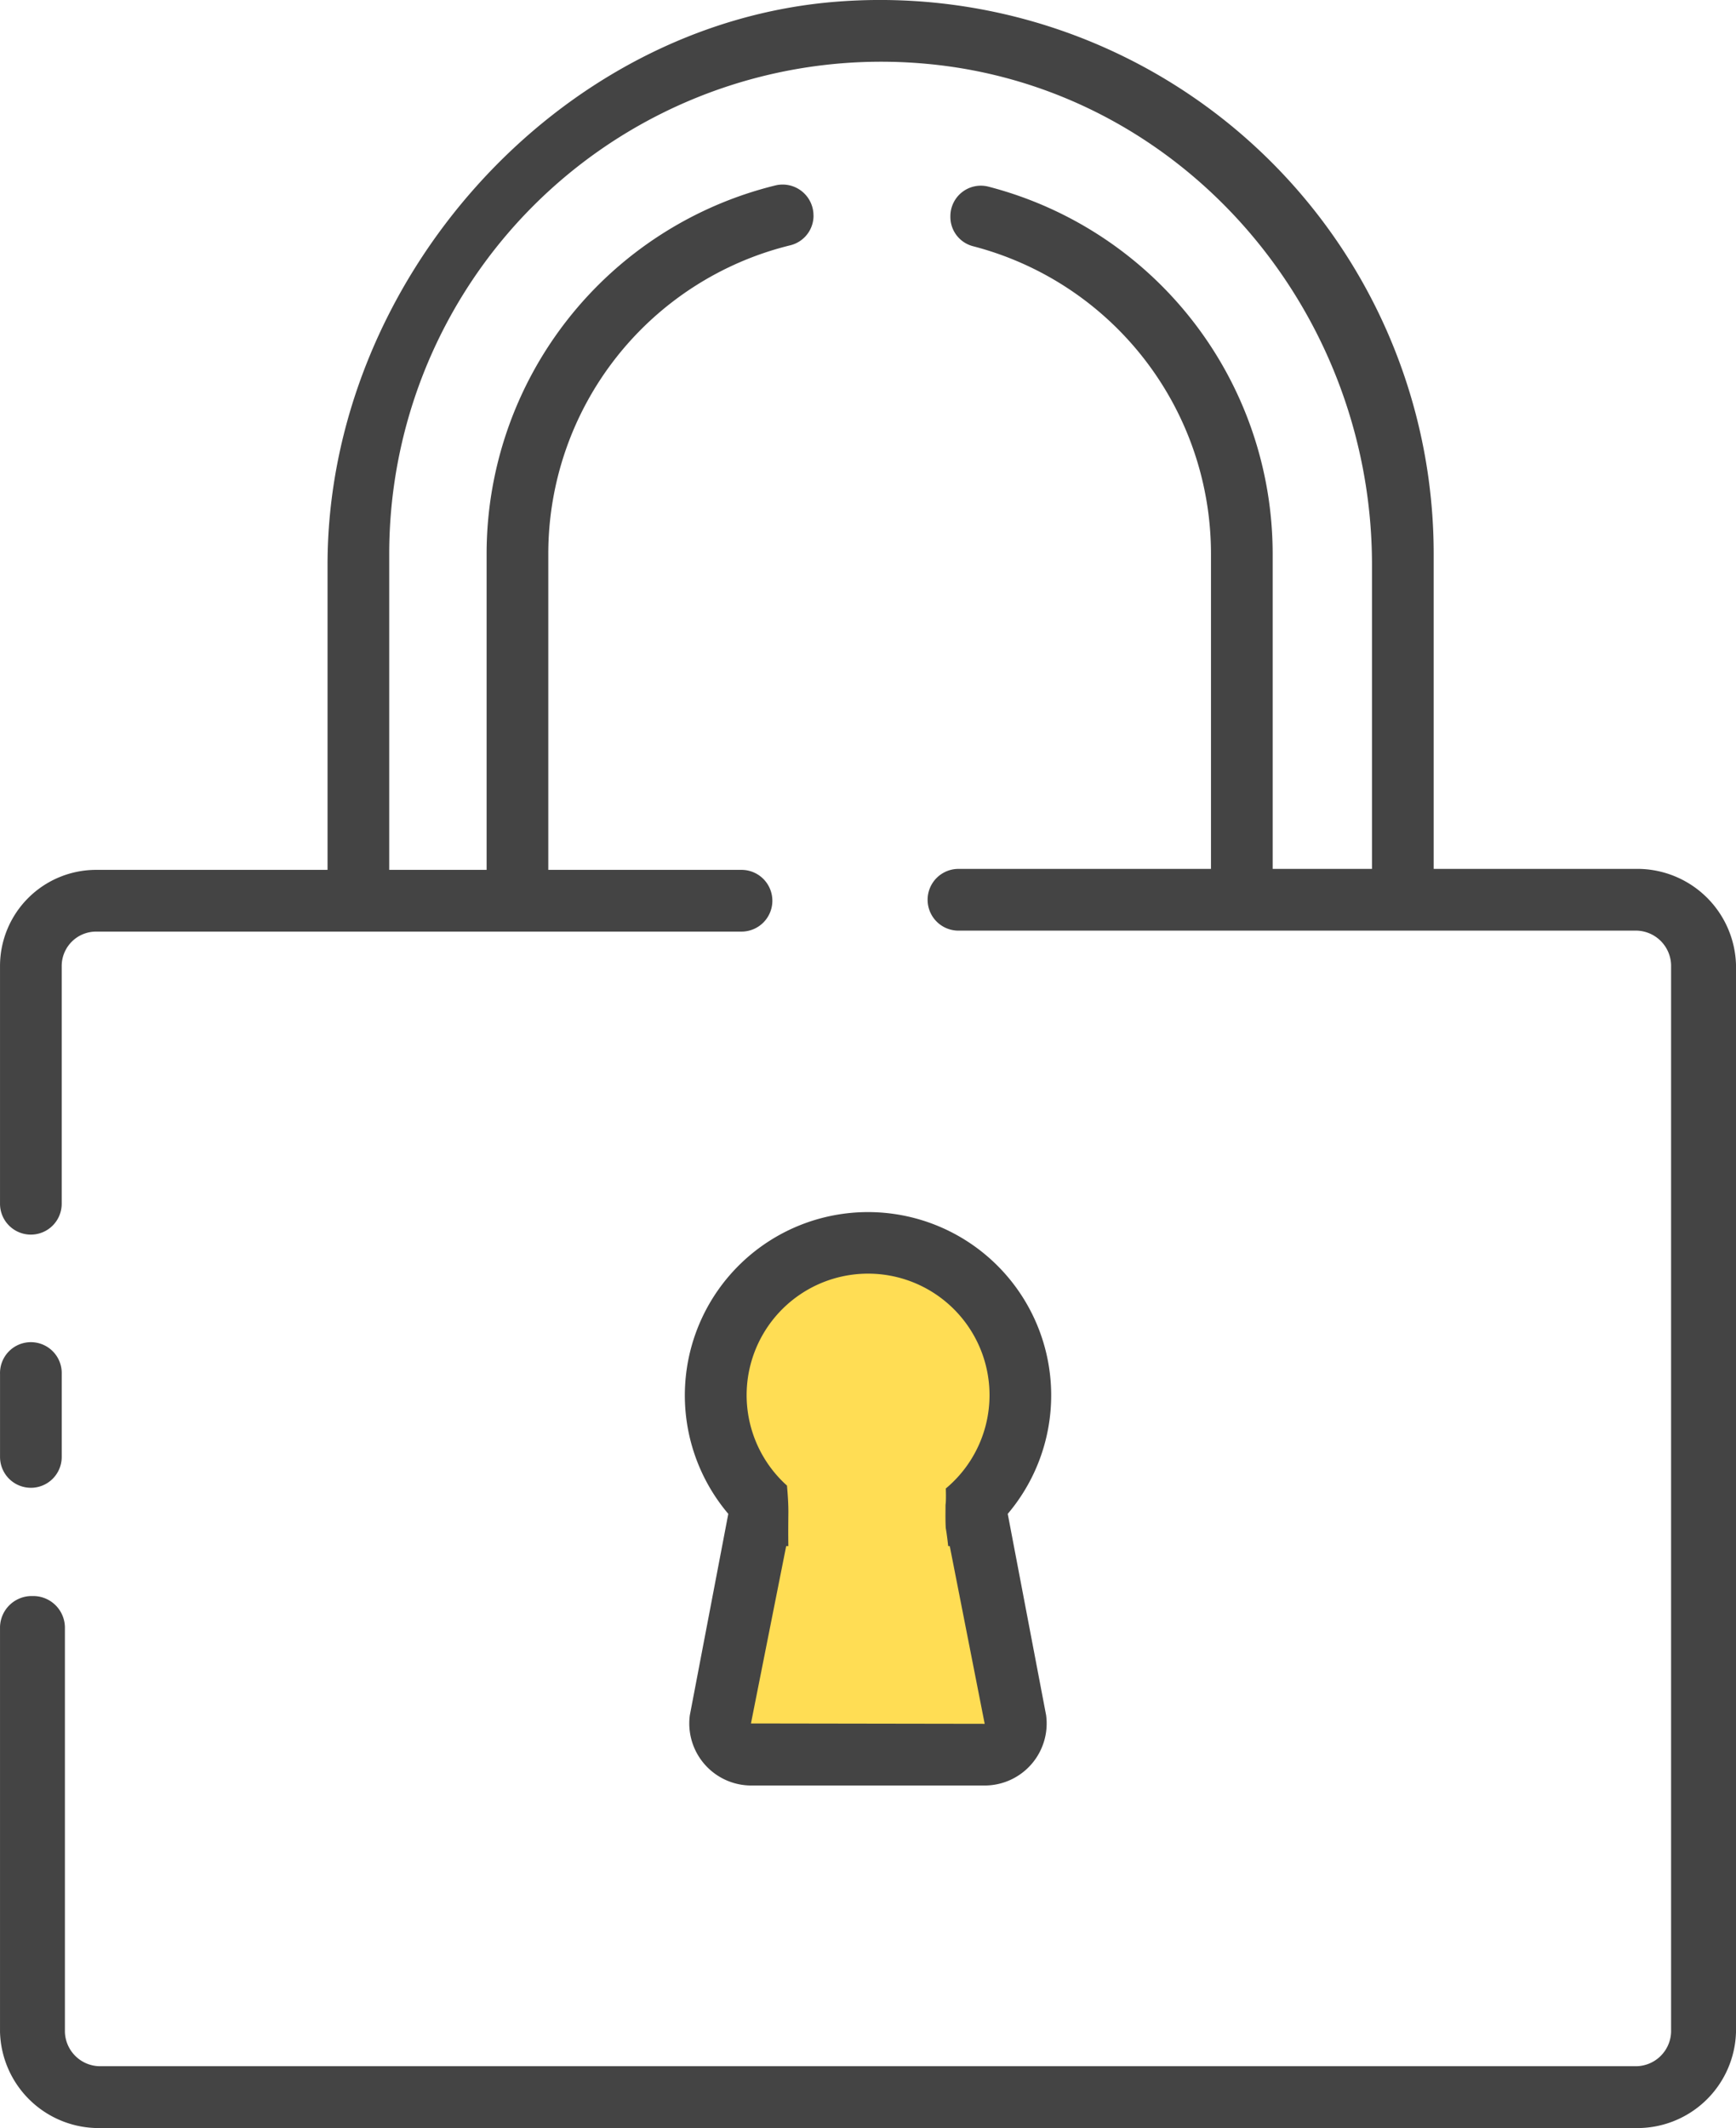<svg height="136" viewBox="0 0 111 136" width="111" xmlns="http://www.w3.org/2000/svg"><path d="m30.917 64.873 4.174-5.565 4.174-1.391h5.565l5.57 4.174-1.4 6.956-1.391 4.174v8.348l1.391 6.957h-16.7v-8.348l1.4-2.778v-2.787l-2.783-4.174z" fill="#ffdd54" transform="translate(14.844 22.571)"/><g fill="#444"><path d="m1.971 63.31a1.971 1.971 0 0 0 1.973-1.971v-15.194a2.2 2.2 0 0 1 2.2-2.2h41.267a1.973 1.973 0 0 0 1.973-1.973 1.973 1.973 0 0 0 -1.973-1.972h-41.266a6.146 6.146 0 0 0 -6.145 6.144v15.194a1.971 1.971 0 0 0 1.971 1.972z" transform="translate(.001 15.592)"/><path d="m1.972 71.015a1.971 1.971 0 0 0 1.973-1.971v-5.3a1.973 1.973 0 1 0 -3.944 0v5.3a1.971 1.971 0 0 0 1.971 1.97z" transform="translate(.001 24.068)"/><path d="m104.533 40h-43.187a1.973 1.973 0 1 0 0 3.944h43.186a2.261 2.261 0 0 1 2.317 2.2v68.174a2.262 2.262 0 0 1 -2.317 2.2h-98.067a2.26 2.26 0 0 1 -2.316-2.2v-25.877a2.026 2.026 0 0 0 -2.076-1.971 2.026 2.026 0 0 0 -2.073 1.974v25.878a6.313 6.313 0 0 0 6.465 6.147h98.068a6.313 6.313 0 0 0 6.467-6.147v-68.174a6.313 6.313 0 0 0 -6.469-6.148z" transform="translate(.001 15.531)"/><path d="m83.727 59.015h-3.945v-22.925c0-16.352-12.2-30.525-28.487-32.012a31.454 31.454 0 0 0 -34.351 31.285v23.652h-3.944v-22.922c0-18.042 14.657-34.642 32.65-35.993a35.4 35.4 0 0 1 38.077 35.263z" transform="translate(7.943)"/><path d="m41.9 10.456a1.973 1.973 0 0 0 -2.419-1.927 24.25 24.25 0 0 0 -18.481 23.516v22.261h3.944v-22.261a20.3 20.3 0 0 1 15.484-19.688 1.948 1.948 0 0 0 1.475-1.9z" transform="translate(10.114 3.317)"/><path d="m41.024 10.486v.036a1.93 1.93 0 0 0 1.434 1.873 20.313 20.313 0 0 1 15.228 19.63v22.261h3.944v-22.261a24.246 24.246 0 0 0 -18.191-23.438 1.948 1.948 0 0 0 -2.415 1.9z" transform="translate(19.744 3.337)"/><path d="m50.146 75.029a11.712 11.712 0 1 0 -17.868 0l-2.459 12.871a3.965 3.965 0 0 0 3.93 4.49h14.925a3.965 3.965 0 0 0 3.926-4.49zm-3.96.921c.064.378.111.757.152 1.138h.1l2.234 11.36-14.945-.024 2.253-11.336h.139c-.013-.7-.007-1.391 0-2.08.007-.6-.038-1.192-.088-1.785a7.765 7.765 0 1 1 10.156.185c.007.278.014.563 0 .851 0 .071-.014.139-.019.213 0 .493-.015.988.017 1.478z" transform="translate(14.289 21.719)"/></g></svg>